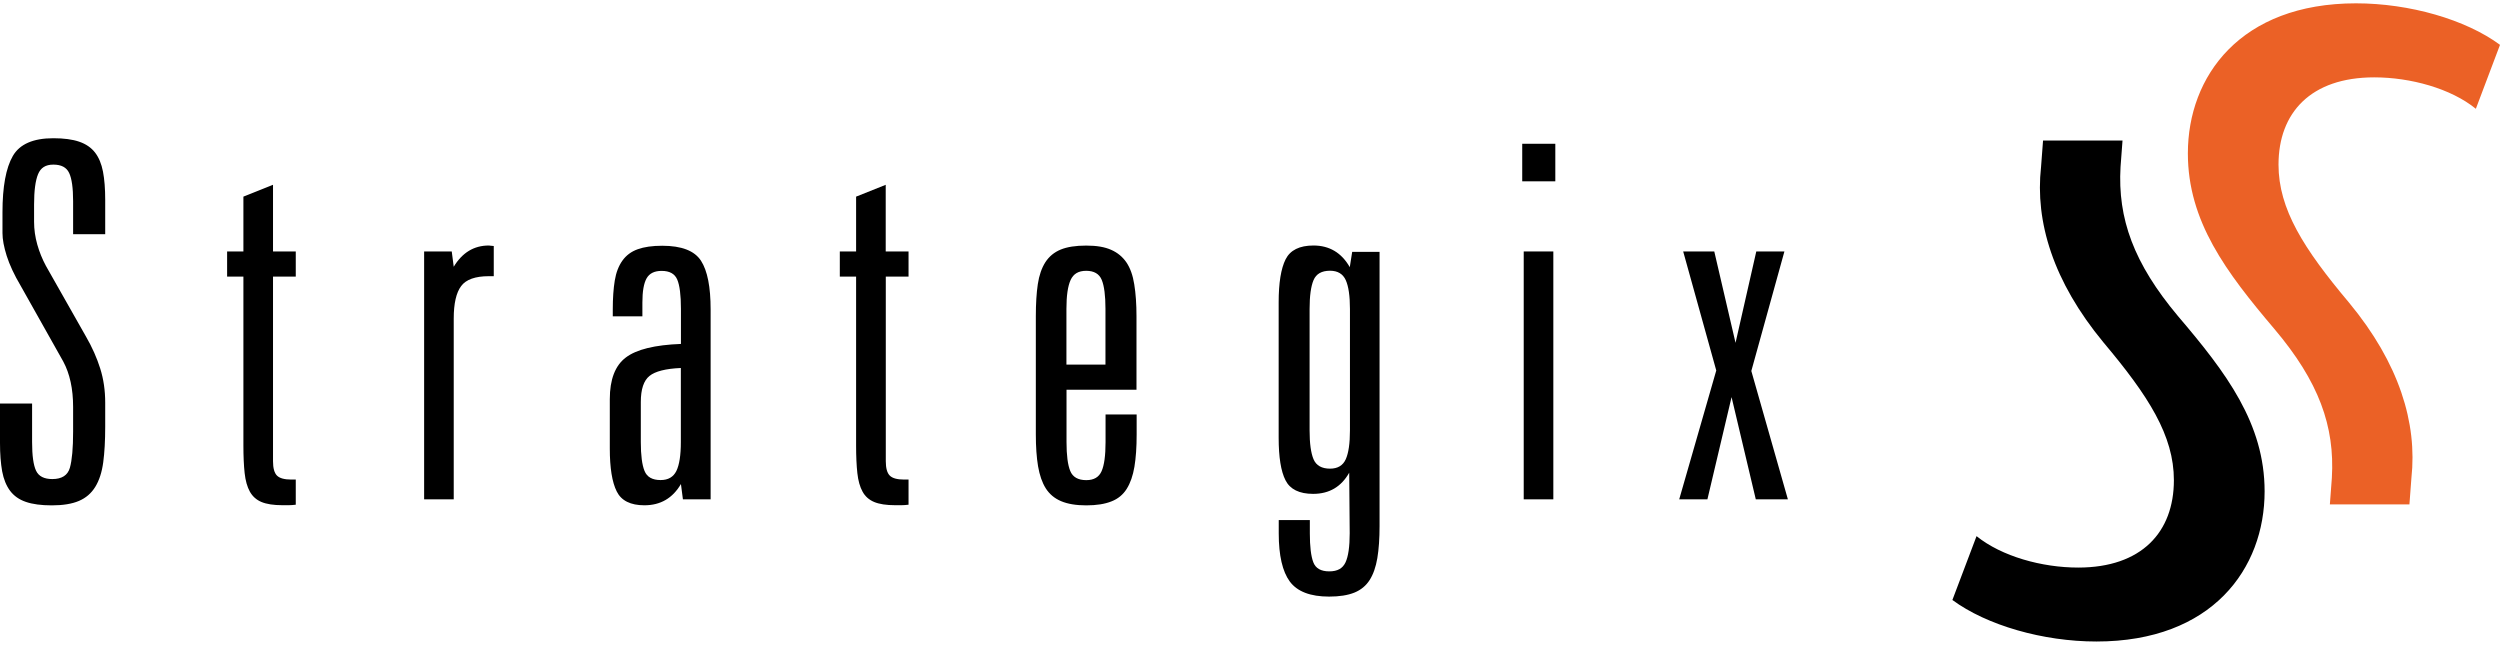 <svg width="252" height="65" viewBox="0 0 252 65" fill="none" xmlns="http://www.w3.org/2000/svg">
<path d="M234.851 50.841L235.051 48.173C235.36 42.963 233.742 38.461 229.257 33.159C224.397 27.431 220.537 22.312 220.537 15.459C220.537 7.698 225.822 0.336 237.486 0.336C242.88 0.336 248.557 1.97 252 4.521L249.566 10.966C247.048 8.915 242.971 7.798 239.32 7.798C232.917 7.798 229.674 11.374 229.674 16.593C229.674 21.078 232.208 25.064 236.777 30.499C241.854 36.627 243.672 42.654 243.071 48.173L242.871 50.841H234.851Z" fill="#EB6126"/>
<path d="M213.95 14.167L213.75 16.827C213.45 22.037 215.076 26.539 219.536 31.858C224.413 37.577 228.273 42.688 228.273 49.532C228.273 57.311 222.996 64.664 211.316 64.664C205.939 64.664 200.261 63.03 196.801 60.479L199.236 54.043C201.77 56.085 205.83 57.211 209.482 57.211C215.884 57.211 219.128 53.626 219.128 48.407C219.128 43.913 216.585 39.928 212.024 34.509C206.947 28.365 205.122 22.346 205.738 16.827L205.939 14.167H213.959H213.95Z" fill="black"/>
<path d="M10.605 23.605H7.37V20.27C7.37 18.944 7.236 17.994 6.97 17.435C6.703 16.868 6.178 16.593 5.377 16.593C4.577 16.593 4.102 16.918 3.835 17.56C3.568 18.211 3.435 19.228 3.435 20.62V22.362C3.435 23.129 3.543 23.888 3.76 24.655C3.977 25.422 4.269 26.131 4.627 26.798L8.662 33.917C9.296 35.01 9.771 36.093 10.104 37.152C10.438 38.211 10.605 39.361 10.605 40.587V43.021C10.605 44.413 10.538 45.614 10.405 46.606C10.271 47.598 10.004 48.424 9.604 49.074C9.204 49.724 8.662 50.191 7.962 50.491C7.261 50.791 6.353 50.941 5.219 50.941C4.16 50.941 3.285 50.825 2.609 50.591C1.926 50.358 1.401 49.983 1.017 49.474C0.634 48.957 0.367 48.307 0.217 47.507C0.075 46.698 0 45.756 0 44.655V40.679H3.235V44.564C3.235 45.922 3.368 46.89 3.635 47.448C3.902 48.015 4.452 48.29 5.277 48.29C6.236 48.29 6.828 47.907 7.045 47.148C7.261 46.381 7.37 45.172 7.37 43.513V41.02C7.37 39.195 7.036 37.669 6.378 36.443L2.093 28.823C1.426 27.698 0.959 26.681 0.675 25.789C0.392 24.889 0.25 24.13 0.25 23.496V21.404C0.25 18.811 0.6 16.927 1.292 15.726C1.984 14.526 3.351 13.934 5.377 13.934C6.436 13.934 7.311 14.05 7.987 14.284C8.67 14.517 9.196 14.884 9.579 15.376C9.963 15.876 10.229 16.51 10.38 17.294C10.53 18.077 10.605 19.028 10.605 20.153V23.588V23.605Z" fill="black"/>
<path d="M27.52 25.347H29.813V27.881H27.52V46.489C27.52 47.19 27.653 47.673 27.92 47.94C28.187 48.207 28.671 48.34 29.363 48.34H29.813V50.874C29.546 50.908 29.304 50.925 29.087 50.925H28.471C27.578 50.925 26.87 50.816 26.353 50.599C25.836 50.383 25.453 50.032 25.186 49.557C24.919 49.074 24.744 48.457 24.66 47.69C24.577 46.923 24.535 45.997 24.535 44.905V27.881H22.893V25.347H24.535V19.82L27.52 18.627V25.347Z" fill="black"/>
<path d="M49.771 27.84H49.271C47.912 27.84 46.978 28.173 46.487 28.832C45.986 29.499 45.736 30.591 45.736 32.117V50.333H42.752V25.347H45.536L45.736 26.889C46.595 25.464 47.779 24.747 49.271 24.747C49.338 24.747 49.413 24.755 49.496 24.772C49.58 24.788 49.671 24.797 49.771 24.797V27.831V27.84Z" fill="black"/>
<path d="M71.622 50.333H68.838L68.638 48.79C67.804 50.216 66.579 50.933 64.953 50.933C63.561 50.933 62.627 50.466 62.168 49.541C61.701 48.615 61.468 47.173 61.468 45.214V40.237C61.468 38.244 62.01 36.844 63.085 36.035C64.161 35.218 66.012 34.768 68.638 34.668V31.133C68.638 29.741 68.513 28.757 68.263 28.173C68.013 27.59 67.487 27.306 66.695 27.306C65.962 27.306 65.461 27.556 65.178 28.056C64.894 28.557 64.753 29.365 64.753 30.491V31.883H61.768V31.191C61.768 30.066 61.835 29.09 61.968 28.282C62.102 27.465 62.36 26.798 62.744 26.264C63.127 25.73 63.636 25.355 64.286 25.122C64.936 24.889 65.753 24.772 66.754 24.772C68.713 24.772 70.013 25.28 70.664 26.289C71.314 27.298 71.631 28.932 71.631 31.191V50.349L71.622 50.333ZM68.629 37.094C67.104 37.16 66.045 37.427 65.47 37.894C64.886 38.361 64.594 39.236 64.594 40.529V44.564C64.594 45.889 64.719 46.865 64.969 47.473C65.22 48.09 65.761 48.39 66.587 48.39C67.354 48.39 67.879 48.082 68.179 47.473C68.479 46.856 68.629 45.889 68.629 44.564V37.094Z" fill="black"/>
<path d="M89.288 25.347H91.581V27.881H89.288V46.489C89.288 47.19 89.422 47.673 89.689 47.94C89.955 48.207 90.439 48.34 91.131 48.34H91.581V50.874C91.314 50.908 91.073 50.925 90.856 50.925H90.231C89.338 50.925 88.63 50.816 88.113 50.599C87.596 50.383 87.204 50.032 86.946 49.557C86.679 49.074 86.504 48.457 86.421 47.69C86.337 46.923 86.295 45.997 86.295 44.905V27.881H84.653V25.347H86.295V19.82L89.28 18.627V25.347H89.288Z" fill="black"/>
<path d="M114.574 39.286H107.505V44.564C107.505 45.889 107.63 46.864 107.88 47.473C108.13 48.09 108.672 48.398 109.497 48.398C110.264 48.398 110.773 48.098 111.039 47.498C111.306 46.898 111.44 45.922 111.44 44.564V41.779H114.574V43.822C114.574 45.08 114.499 46.156 114.349 47.056C114.199 47.948 113.941 48.69 113.574 49.274C113.207 49.858 112.699 50.283 112.032 50.541C111.365 50.808 110.523 50.941 109.497 50.941C108.472 50.941 107.621 50.8 106.954 50.516C106.287 50.233 105.779 49.799 105.412 49.224C105.045 48.64 104.795 47.907 104.637 47.006C104.487 46.114 104.412 45.03 104.412 43.772V31.875C104.412 30.616 104.478 29.532 104.612 28.64C104.745 27.748 105.004 27.006 105.379 26.422C105.762 25.839 106.271 25.422 106.921 25.155C107.571 24.888 108.422 24.755 109.489 24.755C110.556 24.755 111.356 24.897 111.998 25.18C112.648 25.464 113.157 25.889 113.541 26.447C113.924 27.014 114.191 27.748 114.333 28.665C114.483 29.582 114.558 30.649 114.558 31.875V39.295L114.574 39.286ZM111.431 31.124C111.431 29.799 111.306 28.823 111.056 28.215C110.806 27.606 110.281 27.298 109.489 27.298C108.697 27.298 108.205 27.606 107.921 28.215C107.638 28.832 107.496 29.799 107.496 31.124V36.752H111.431V31.124Z" fill="black"/>
<path d="M136.317 25.389H139.06V53.026C139.06 54.284 138.985 55.36 138.835 56.26C138.685 57.152 138.426 57.894 138.059 58.469C137.692 59.045 137.176 59.47 136.517 59.737C135.85 60.004 135.008 60.137 133.974 60.137C132.082 60.137 130.764 59.628 130.014 58.62C129.272 57.611 128.897 55.993 128.897 53.767V52.425H132.032V53.767C132.032 55.093 132.148 56.069 132.382 56.677C132.615 57.294 133.157 57.594 133.991 57.594C134.825 57.594 135.341 57.294 135.625 56.694C135.908 56.093 136.05 55.11 136.05 53.742L136 47.648C135.2 49.066 133.991 49.782 132.365 49.782C130.973 49.782 130.039 49.324 129.581 48.415C129.114 47.507 128.889 46.072 128.889 44.113V30.474C128.889 28.515 129.122 27.073 129.589 26.139C130.056 25.214 130.99 24.747 132.399 24.747C133.999 24.747 135.225 25.472 136.058 26.931L136.3 25.389H136.317ZM136.075 31.149C136.075 29.832 135.933 28.857 135.65 28.232C135.366 27.606 134.833 27.29 134.066 27.29C133.224 27.29 132.674 27.606 132.407 28.232C132.14 28.857 132.007 29.832 132.007 31.149V43.38C132.007 44.697 132.14 45.672 132.407 46.298C132.674 46.923 133.232 47.24 134.066 47.24C134.841 47.24 135.366 46.923 135.65 46.298C135.933 45.672 136.075 44.697 136.075 43.38V31.149Z" fill="black"/>
<path d="M156.776 18.277H153.441V14.492H156.776V18.277ZM156.576 50.333H153.591V25.347H156.576V50.333Z" fill="black"/>
<path d="M172.799 25.347L174.942 34.559L177.034 25.347H179.869L176.534 37.394L180.219 50.333H176.984L174.542 40.028L172.107 50.333H169.264L172.999 37.344L169.665 25.347H172.799Z" fill="black"/>
</svg>
